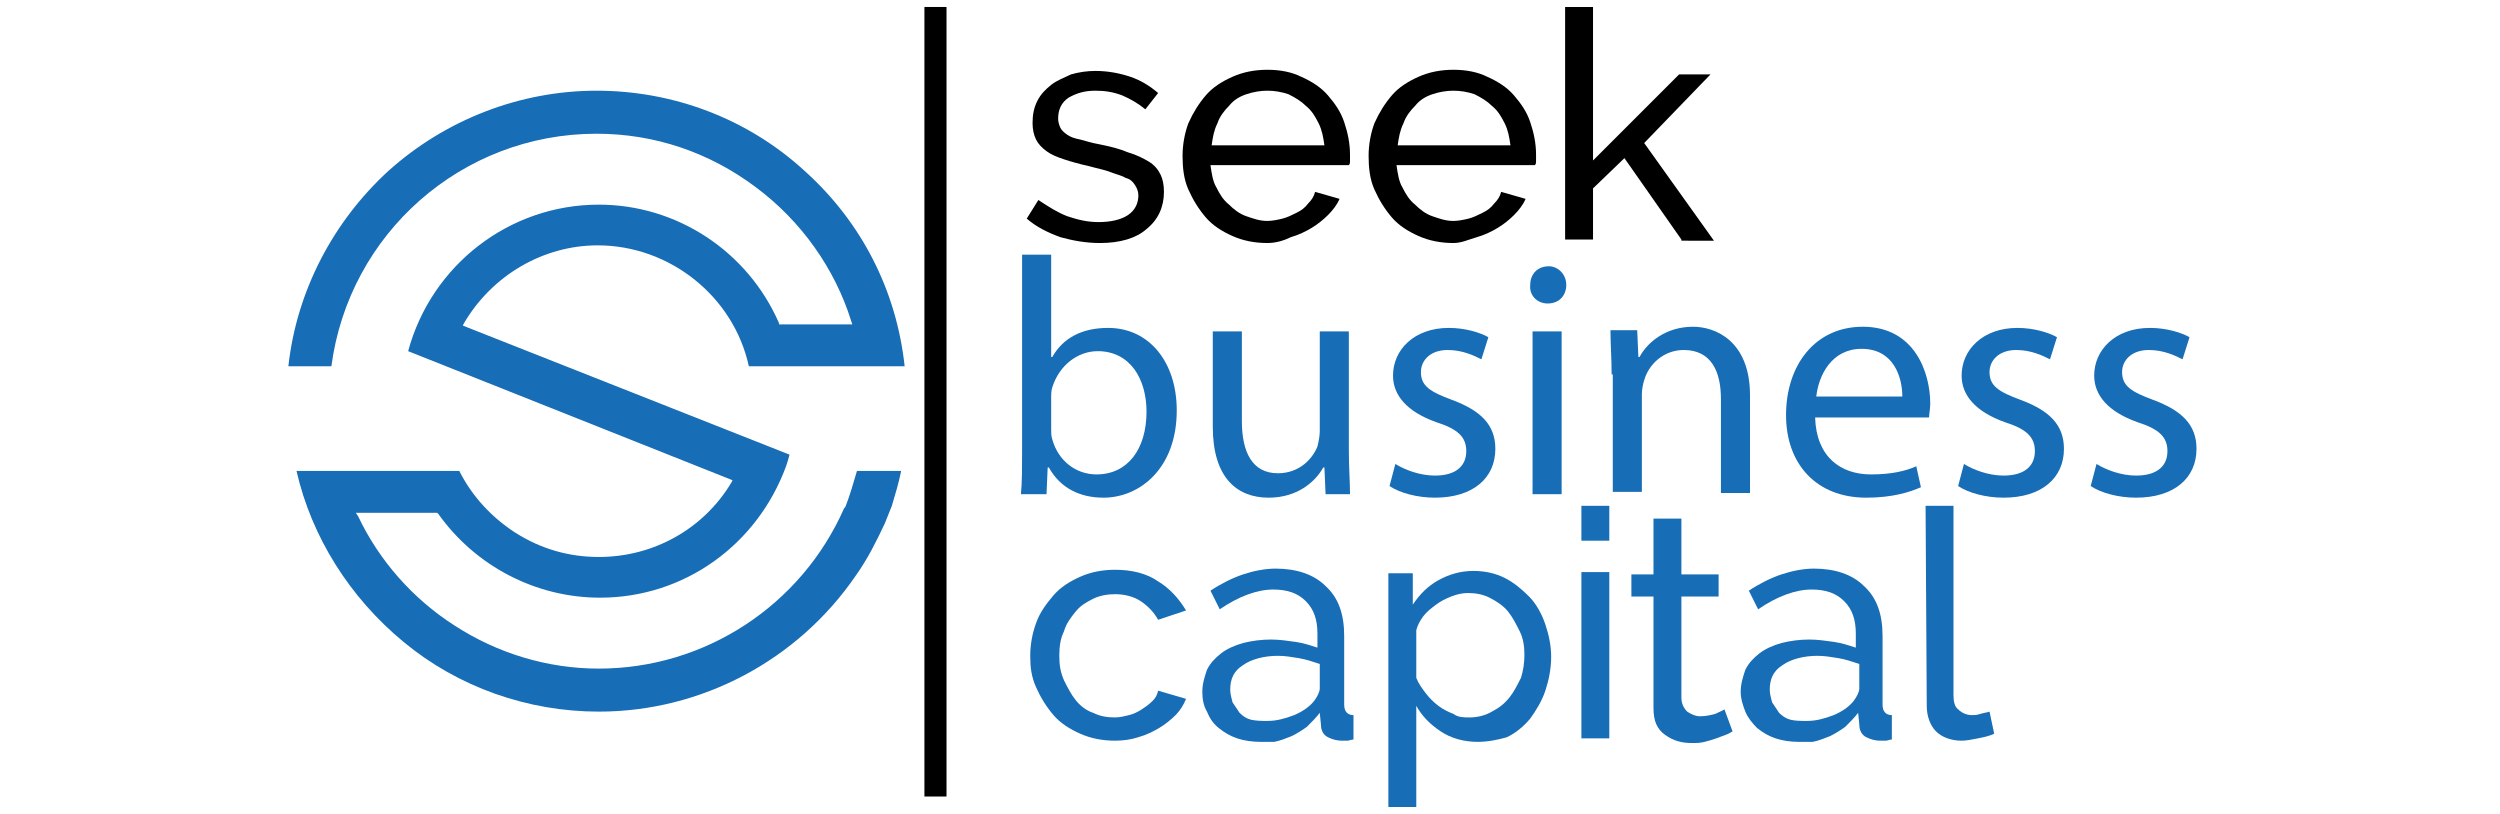 <?xml version="1.0" encoding="utf-8"?>
<!-- Generator: Adobe Illustrator 27.5.0, SVG Export Plug-In . SVG Version: 6.00 Build 0)  -->
<svg version="1.1" id="Layer_1" xmlns="http://www.w3.org/2000/svg" xmlns:xlink="http://www.w3.org/1999/xlink" x="0px" y="0px"
	 viewBox="0 0 215 70" style="enable-background:new 0 0 215 70;" xml:space="preserve">
<style type="text/css">
	.st0{fill:#176DB6;}
</style>
<g>
	<path class="st0" d="M165.6,43.5h2.4v16.3c0,0.5,0.1,1,0.4,1.2c0.3,0.3,0.7,0.5,1.2,0.5c0.2,0,0.4,0,0.7-0.1s0.5-0.1,0.8-0.2
		l0.4,1.9c-0.4,0.2-0.9,0.3-1.4,0.4c-0.5,0.1-1,0.2-1.4,0.2c-0.9,0-1.7-0.3-2.2-0.8c-0.5-0.5-0.8-1.3-0.8-2.2L165.6,43.5L165.6,43.5
		z"/>
	<path class="st0" d="M51.5,57.5c-4.4,0-8.7-1.3-12.4-3.7c-3.6-2.3-6.5-5.6-8.3-9.4l-0.2-0.3h7l0.1,0.1c3.2,4.5,8.4,7.2,13.9,7.2
		c7.2,0,13.5-4.5,16-11.3c0.1-0.3,0.2-0.6,0.3-1L39.8,28l0.1-0.2c2.4-4.1,6.8-6.7,11.5-6.7c6.2,0,11.7,4.4,13,10.4h13.4
		c-0.7-6.5-3.7-12.4-8.6-16.8c-4.9-4.5-11.3-6.9-17.9-6.9s-13,2.5-17.9,6.9c-4.8,4.4-7.9,10.4-8.6,16.8h3.7
		c1.5-11.4,11.2-20,22.8-20c5,0,9.7,1.6,13.7,4.6c3.9,2.9,6.8,7,8.2,11.5l0.1,0.3H67L67,27.8c-2.7-6.2-8.8-10.2-15.5-10.2
		c-7.7,0-14.4,5.2-16.4,12.6l27.9,11.1l-0.1,0.2c-2.4,4-6.7,6.4-11.4,6.4c-2.6,0-5-0.7-7.2-2.1c-2-1.3-3.7-3.1-4.8-5.3h-14
		c1.3,5.7,4.6,10.9,9.2,14.7c4.7,3.9,10.7,6,16.8,6c8.8,0,17.1-4.4,22.1-11.7c1-1.4,1.8-3,2.5-4.5c0.2-0.5,0.4-1,0.6-1.5
		c0.3-1,0.6-2,0.8-3h-3.8c-0.3,1-0.6,2.1-1,3.1l-0.1,0.1C68.9,52.1,60.6,57.5,51.5,57.5z"/>
	<rect x="79.5" y="0.6" width="1.9" height="67.9"/>
	<path d="M94.6,20.9c-1.2,0-2.3-0.2-3.4-0.5c-1.1-0.4-2.1-0.9-2.9-1.6l1-1.6c0.9,0.6,1.7,1.1,2.5,1.4c0.9,0.3,1.7,0.5,2.7,0.5
		c1,0,1.9-0.2,2.5-0.6c0.6-0.4,0.9-1,0.9-1.7c0-0.3-0.1-0.6-0.3-0.9s-0.4-0.5-0.8-0.6c-0.3-0.2-0.8-0.3-1.3-0.5s-1.1-0.3-1.8-0.5
		c-0.9-0.2-1.6-0.4-2.2-0.6c-0.6-0.2-1.1-0.4-1.5-0.7c-0.4-0.3-0.7-0.6-0.9-1c-0.2-0.4-0.3-0.9-0.3-1.4c0-0.7,0.1-1.3,0.4-1.9
		c0.3-0.6,0.7-1,1.2-1.4c0.5-0.4,1.1-0.6,1.7-0.9c0.7-0.2,1.4-0.3,2.1-0.3c1.1,0,2.1,0.2,3,0.5c0.9,0.3,1.7,0.8,2.4,1.4l-1.1,1.4
		c-0.6-0.5-1.3-0.9-2-1.2c-0.8-0.3-1.5-0.4-2.3-0.4c-0.9,0-1.6,0.2-2.3,0.6c-0.6,0.4-0.9,1-0.9,1.8c0,0.3,0.1,0.6,0.2,0.8
		c0.1,0.2,0.3,0.4,0.6,0.6s0.6,0.3,1.1,0.4c0.4,0.1,1,0.3,1.6,0.4c1,0.2,1.8,0.4,2.5,0.7c0.7,0.2,1.3,0.5,1.8,0.8
		c0.5,0.3,0.8,0.7,1,1.1s0.3,0.9,0.3,1.5c0,1.3-0.5,2.4-1.5,3.2C97.7,20.5,96.3,20.9,94.6,20.9z"/>
	<path d="M109,20.9c-1.1,0-2.1-0.2-3-0.6c-0.9-0.4-1.7-0.9-2.3-1.6c-0.6-0.7-1.1-1.5-1.5-2.4c-0.4-0.9-0.5-1.9-0.5-2.9
		s0.2-2,0.5-2.8c0.4-0.9,0.9-1.7,1.5-2.4s1.4-1.2,2.3-1.6c0.9-0.4,1.9-0.6,3-0.6c1.1,0,2.1,0.2,2.9,0.6c0.9,0.4,1.7,0.9,2.3,1.6
		s1.1,1.4,1.4,2.3c0.3,0.9,0.5,1.8,0.5,2.8c0,0.2,0,0.4,0,0.5c0,0.2,0,0.3-0.1,0.4h-11.9c0.1,0.7,0.2,1.4,0.5,1.9
		c0.3,0.6,0.6,1.1,1.1,1.5c0.4,0.4,0.9,0.8,1.5,1c0.6,0.2,1.1,0.4,1.8,0.4c0.4,0,0.9-0.1,1.3-0.2c0.4-0.1,0.8-0.3,1.2-0.5
		c0.4-0.2,0.7-0.4,1-0.8c0.3-0.3,0.5-0.6,0.6-1l2.1,0.6c-0.2,0.5-0.6,1-1,1.4c-0.4,0.4-0.9,0.8-1.4,1.1c-0.5,0.3-1.1,0.6-1.8,0.8
		C110.4,20.7,109.7,20.9,109,20.9z M113.9,12.5c-0.1-0.7-0.2-1.3-0.5-1.9c-0.3-0.6-0.6-1.1-1.1-1.5c-0.4-0.4-0.9-0.7-1.5-1
		c-0.6-0.2-1.2-0.3-1.8-0.3c-0.6,0-1.2,0.1-1.8,0.3c-0.6,0.2-1.1,0.5-1.5,1c-0.4,0.4-0.8,0.9-1,1.5c-0.3,0.6-0.4,1.2-0.5,1.9
		L113.9,12.5L113.9,12.5z"/>
	<path d="M125,20.9c-1.1,0-2.1-0.2-3-0.6c-0.9-0.4-1.7-0.9-2.3-1.6c-0.6-0.7-1.1-1.5-1.5-2.4c-0.4-0.9-0.5-1.9-0.5-2.9
		s0.2-2,0.5-2.8c0.4-0.9,0.9-1.7,1.5-2.4c0.6-0.7,1.4-1.2,2.3-1.6c0.9-0.4,1.9-0.6,3-0.6s2.1,0.2,2.9,0.6c0.9,0.4,1.7,0.9,2.3,1.6
		c0.6,0.7,1.1,1.4,1.4,2.3c0.3,0.9,0.5,1.8,0.5,2.8c0,0.2,0,0.4,0,0.5c0,0.2,0,0.3-0.1,0.4h-11.9c0.1,0.7,0.2,1.4,0.5,1.9
		c0.3,0.6,0.6,1.1,1.1,1.5c0.4,0.4,0.9,0.8,1.5,1c0.6,0.2,1.1,0.4,1.8,0.4c0.4,0,0.9-0.1,1.3-0.2c0.4-0.1,0.8-0.3,1.2-0.5
		c0.4-0.2,0.7-0.4,1-0.8c0.3-0.3,0.5-0.6,0.6-1l2.1,0.6c-0.2,0.5-0.6,1-1,1.4c-0.4,0.4-0.9,0.8-1.4,1.1c-0.5,0.3-1.1,0.6-1.8,0.8
		S125.7,20.9,125,20.9z M129.9,12.5c-0.1-0.7-0.2-1.3-0.5-1.9c-0.3-0.6-0.6-1.1-1.1-1.5c-0.4-0.4-0.9-0.7-1.5-1
		c-0.6-0.2-1.2-0.3-1.8-0.3s-1.2,0.1-1.8,0.3c-0.6,0.2-1.1,0.5-1.5,1c-0.4,0.4-0.8,0.9-1,1.5c-0.3,0.6-0.4,1.2-0.5,1.9L129.9,12.5
		L129.9,12.5z"/>
	<path d="M144.6,20.6l-4.9-7l-2.7,2.6v4.4h-2.4v-20h2.4v13.2l7.4-7.4h2.7l-5.7,5.9l6,8.4H144.6L144.6,20.6z"/>
	<path class="st0" d="M88.6,56.4c0-1,0.2-2,0.5-2.8c0.3-0.9,0.9-1.7,1.5-2.4c0.6-0.7,1.4-1.2,2.3-1.6c0.9-0.4,1.9-0.6,3-0.6
		c1.4,0,2.7,0.3,3.7,1c1,0.6,1.8,1.5,2.4,2.5l-2.4,0.8c-0.4-0.7-0.9-1.2-1.5-1.6c-0.6-0.4-1.4-0.6-2.2-0.6c-0.6,0-1.3,0.1-1.9,0.4
		c-0.6,0.3-1.1,0.6-1.5,1.1c-0.4,0.5-0.8,1-1,1.7c-0.3,0.6-0.4,1.3-0.4,2.1c0,0.8,0.1,1.4,0.4,2.1c0.3,0.6,0.6,1.2,1,1.7
		c0.4,0.5,0.9,0.9,1.5,1.1c0.6,0.3,1.2,0.4,1.9,0.4c0.4,0,0.8-0.1,1.2-0.2c0.4-0.1,0.8-0.3,1.1-0.5c0.3-0.2,0.6-0.4,0.9-0.7
		c0.3-0.3,0.4-0.5,0.5-0.9l2.4,0.7c-0.2,0.5-0.5,1-0.9,1.4c-0.4,0.4-0.9,0.8-1.4,1.1c-0.5,0.3-1.1,0.6-1.8,0.8
		c-0.6,0.2-1.3,0.3-2,0.3c-1.1,0-2.1-0.2-3-0.6c-0.9-0.4-1.7-0.9-2.3-1.6c-0.6-0.7-1.1-1.5-1.5-2.4S88.6,57.4,88.6,56.4z"/>
	<path class="st0" d="M108.4,63.8c-0.7,0-1.4-0.1-2-0.3c-0.6-0.2-1.1-0.5-1.6-0.9s-0.8-0.9-1-1.4c-0.3-0.5-0.4-1.1-0.4-1.7
		c0-0.7,0.2-1.3,0.4-1.9c0.3-0.6,0.7-1,1.2-1.4c0.5-0.4,1.2-0.7,1.9-0.9c0.8-0.2,1.6-0.3,2.4-0.3c0.7,0,1.4,0.1,2.1,0.2
		s1.3,0.3,1.9,0.5v-1.2c0-1.2-0.3-2.1-1-2.8s-1.6-1-2.8-1c-1.4,0-3,0.6-4.6,1.7l-0.8-1.6c0.9-0.6,1.9-1.1,2.8-1.4
		c0.9-0.3,1.9-0.5,2.8-0.5c1.8,0,3.3,0.5,4.3,1.5c1.1,1,1.6,2.4,1.6,4.3v5.9c0,0.6,0.3,0.9,0.8,0.9v2.1c-0.2,0-0.4,0.1-0.5,0.1
		c-0.2,0-0.3,0-0.5,0c-0.4,0-0.8-0.1-1.2-0.3c-0.4-0.2-0.6-0.6-0.6-1.1l-0.1-1c-0.3,0.4-0.7,0.8-1.1,1.2c-0.4,0.3-0.9,0.6-1.3,0.8
		c-0.5,0.2-1,0.4-1.5,0.5C109.4,63.8,108.9,63.8,108.4,63.8z M109,62c0.8,0,1.5-0.2,2.3-0.5c0.7-0.3,1.3-0.7,1.7-1.2
		c0.3-0.4,0.5-0.8,0.5-1.1v-2.1c-0.6-0.2-1.2-0.4-1.8-0.5c-0.6-0.1-1.2-0.2-1.8-0.2c-1.2,0-2.3,0.3-3,0.8c-0.8,0.5-1.1,1.2-1.1,2.1
		c0,0.4,0.1,0.7,0.2,1.1c0.2,0.3,0.4,0.6,0.6,0.9c0.3,0.3,0.6,0.5,1,0.6C108.1,62,108.5,62,109,62z"/>
	<path class="st0" d="M127.1,63.8c-1.2,0-2.3-0.3-3.2-0.9c-0.9-0.6-1.6-1.3-2.1-2.2v8.7h-2.4V49.3h2.1v2.7c0.6-0.9,1.3-1.6,2.2-2.1
		c0.9-0.5,1.9-0.8,3-0.8c1,0,1.9,0.2,2.7,0.6c0.8,0.4,1.5,1,2.1,1.6s1.1,1.5,1.4,2.4s0.5,1.8,0.5,2.8c0,1-0.2,2-0.5,2.9
		c-0.3,0.9-0.8,1.7-1.3,2.4c-0.6,0.7-1.2,1.2-2,1.6C128.9,63.6,128,63.8,127.1,63.8z M126.4,61.7c0.7,0,1.4-0.2,1.9-0.5
		c0.6-0.3,1.1-0.7,1.5-1.2c0.4-0.5,0.7-1.1,1-1.7c0.2-0.6,0.3-1.3,0.3-2c0-0.7-0.1-1.4-0.4-2s-0.6-1.2-1-1.7c-0.4-0.5-1-0.9-1.6-1.2
		c-0.6-0.3-1.2-0.4-1.9-0.4c-0.4,0-0.9,0.1-1.4,0.3s-0.9,0.4-1.3,0.7c-0.4,0.3-0.8,0.6-1.1,1c-0.3,0.4-0.5,0.8-0.6,1.2v4.1
		c0.2,0.5,0.5,0.9,0.8,1.3c0.3,0.4,0.7,0.8,1.1,1.1c0.4,0.3,0.8,0.5,1.3,0.7C125.4,61.7,125.9,61.7,126.4,61.7z"/>
	<path class="st0" d="M136,46.5v-3h2.4v3H136z M136,63.6V49.2h2.4v14.3H136z"/>
	<path class="st0" d="M149,62.9c-0.2,0.1-0.3,0.2-0.6,0.3s-0.5,0.2-0.8,0.3c-0.3,0.1-0.6,0.2-1,0.3c-0.4,0.1-0.7,0.1-1.1,0.1
		c-0.9,0-1.6-0.2-2.3-0.7s-1-1.2-1-2.3v-9.6h-1.9v-1.9h1.9v-4.8h2.4v4.8h3.2v1.9h-3.2V60c0,0.5,0.2,0.9,0.5,1.2
		c0.3,0.2,0.7,0.4,1.1,0.4c0.5,0,0.9-0.1,1.3-0.2c0.4-0.2,0.7-0.3,0.8-0.4L149,62.9z"/>
	<path class="st0" d="M154.7,63.8c-0.7,0-1.4-0.1-2-0.3c-0.6-0.2-1.1-0.5-1.6-0.9c-0.4-0.4-0.8-0.9-1-1.4s-0.4-1.1-0.4-1.7
		c0-0.7,0.2-1.3,0.4-1.9c0.3-0.6,0.7-1,1.2-1.4c0.5-0.4,1.2-0.7,1.9-0.9c0.8-0.2,1.6-0.3,2.4-0.3c0.7,0,1.4,0.1,2.1,0.2
		s1.3,0.3,1.9,0.5v-1.2c0-1.2-0.3-2.1-1-2.8s-1.6-1-2.8-1c-1.4,0-3,0.6-4.6,1.7l-0.8-1.6c0.9-0.6,1.9-1.1,2.8-1.4s1.9-0.5,2.8-0.5
		c1.8,0,3.3,0.5,4.3,1.5c1.1,1,1.6,2.4,1.6,4.3v5.9c0,0.6,0.3,0.9,0.8,0.9v2.1c-0.2,0-0.4,0.1-0.5,0.1c-0.2,0-0.3,0-0.5,0
		c-0.4,0-0.8-0.1-1.2-0.3c-0.4-0.2-0.6-0.6-0.6-1.1l-0.1-1c-0.3,0.4-0.7,0.8-1.1,1.2c-0.4,0.3-0.9,0.6-1.3,0.8
		c-0.5,0.2-1,0.4-1.5,0.5C155.8,63.8,155.2,63.8,154.7,63.8z M155.4,62c0.8,0,1.5-0.2,2.3-0.5c0.7-0.3,1.3-0.7,1.7-1.2
		c0.3-0.4,0.5-0.8,0.5-1.1v-2.1c-0.6-0.2-1.2-0.4-1.8-0.5c-0.6-0.1-1.2-0.2-1.8-0.2c-1.2,0-2.3,0.3-3,0.8c-0.8,0.5-1.1,1.2-1.1,2.1
		c0,0.4,0.1,0.7,0.2,1.1c0.2,0.3,0.4,0.6,0.6,0.9c0.3,0.3,0.6,0.5,1,0.6C154.4,62,154.9,62,155.4,62z"/>
	<g>
		<path class="st0" d="M87.9,21.9h2.5v8.8h0.1c0.9-1.6,2.5-2.5,4.8-2.5c3.5,0,5.9,2.9,5.9,7.1c0,5-3.2,7.5-6.3,7.5
			c-2,0-3.7-0.8-4.7-2.6h-0.1L90,42.5h-2.2c0.1-1,0.1-2.4,0.1-3.6V21.9z M90.4,36.9c0,0.3,0,0.6,0.1,0.9c0.5,1.8,2,3,3.8,3
			c2.7,0,4.3-2.2,4.3-5.4c0-2.8-1.4-5.2-4.2-5.2c-1.7,0-3.3,1.2-3.9,3.1c-0.1,0.3-0.1,0.6-0.1,1V36.9z"/>
		<path class="st0" d="M114,42.5l-0.1-2.3h-0.1c-0.6,1.1-2.1,2.6-4.7,2.6c-2.7,0-4.8-1.7-4.8-6.1v-8.2h2.5v7.7
			c0,2.7,0.9,4.5,3.1,4.5c1.9,0,3-1.3,3.4-2.3c0.1-0.4,0.2-0.9,0.2-1.3v-8.6h2.5v10.2c0,1.5,0.1,2.7,0.1,3.8H114z"/>
		<path class="st0" d="M120,39.9c0.8,0.5,2.1,1,3.4,1c1.9,0,2.7-0.9,2.7-2.1c0-1.2-0.7-1.9-2.6-2.5c-2.5-0.9-3.7-2.3-3.7-4
			c0-2.2,1.8-4.1,4.8-4.1c1.4,0,2.7,0.4,3.4,0.8l-0.6,1.9c-0.6-0.3-1.6-0.8-2.9-0.8c-1.5,0-2.3,0.9-2.3,1.9c0,1.2,0.8,1.7,2.7,2.4
			c2.4,0.9,3.7,2.1,3.7,4.2c0,2.5-1.9,4.2-5.2,4.2c-1.5,0-3-0.4-3.9-1L120,39.9z"/>
		<path class="st0" d="M134.7,24.5c0,0.9-0.6,1.6-1.6,1.6c-0.9,0-1.6-0.7-1.5-1.6c0-0.9,0.6-1.6,1.6-1.6
			C134,22.9,134.7,23.6,134.7,24.5z M131.8,42.5v-14h2.5v14H131.8z"/>
		<path class="st0" d="M138.6,32.2c0-1.4-0.1-2.6-0.1-3.8h2.3l0.1,2.3h0.1c0.7-1.3,2.3-2.6,4.6-2.6c1.9,0,4.9,1.2,4.9,5.9v8.4H148
			v-8.1c0-2.3-0.8-4.2-3.2-4.2c-1.7,0-3,1.2-3.4,2.6c-0.1,0.3-0.2,0.8-0.2,1.2v8.4h-2.5V32.2z"/>
		<path class="st0" d="M156.1,35.9c0.1,3.4,2.2,4.9,4.8,4.9c1.8,0,3-0.3,3.9-0.7l0.4,1.8c-0.9,0.4-2.4,0.9-4.7,0.9
			c-4.3,0-6.9-2.9-6.9-7.1c0-4.3,2.5-7.6,6.6-7.6c4.5,0,5.8,4,5.8,6.6c0,0.5-0.1,0.9-0.1,1.2H156.1z M163.6,34.1
			c0-1.6-0.7-4.1-3.5-4.1c-2.6,0-3.7,2.3-3.9,4.1H163.6z"/>
		<path class="st0" d="M168.9,39.9c0.8,0.5,2.1,1,3.4,1c1.9,0,2.7-0.9,2.7-2.1c0-1.2-0.7-1.9-2.6-2.5c-2.5-0.9-3.7-2.3-3.7-4
			c0-2.2,1.8-4.1,4.8-4.1c1.4,0,2.7,0.4,3.4,0.8l-0.6,1.9c-0.6-0.3-1.6-0.8-2.9-0.8c-1.5,0-2.3,0.9-2.3,1.9c0,1.2,0.8,1.7,2.7,2.4
			c2.4,0.9,3.7,2.1,3.7,4.2c0,2.5-1.9,4.2-5.2,4.2c-1.5,0-3-0.4-3.9-1L168.9,39.9z"/>
		<path class="st0" d="M180.3,39.9c0.8,0.5,2.1,1,3.4,1c1.9,0,2.7-0.9,2.7-2.1c0-1.2-0.7-1.9-2.6-2.5c-2.5-0.9-3.7-2.3-3.7-4
			c0-2.2,1.8-4.1,4.8-4.1c1.4,0,2.7,0.4,3.4,0.8l-0.6,1.9c-0.6-0.3-1.6-0.8-2.9-0.8c-1.5,0-2.3,0.9-2.3,1.9c0,1.2,0.8,1.7,2.7,2.4
			c2.4,0.9,3.7,2.1,3.7,4.2c0,2.5-1.9,4.2-5.2,4.2c-1.5,0-3-0.4-3.9-1L180.3,39.9z"/>
	</g>
</g>
</svg>
